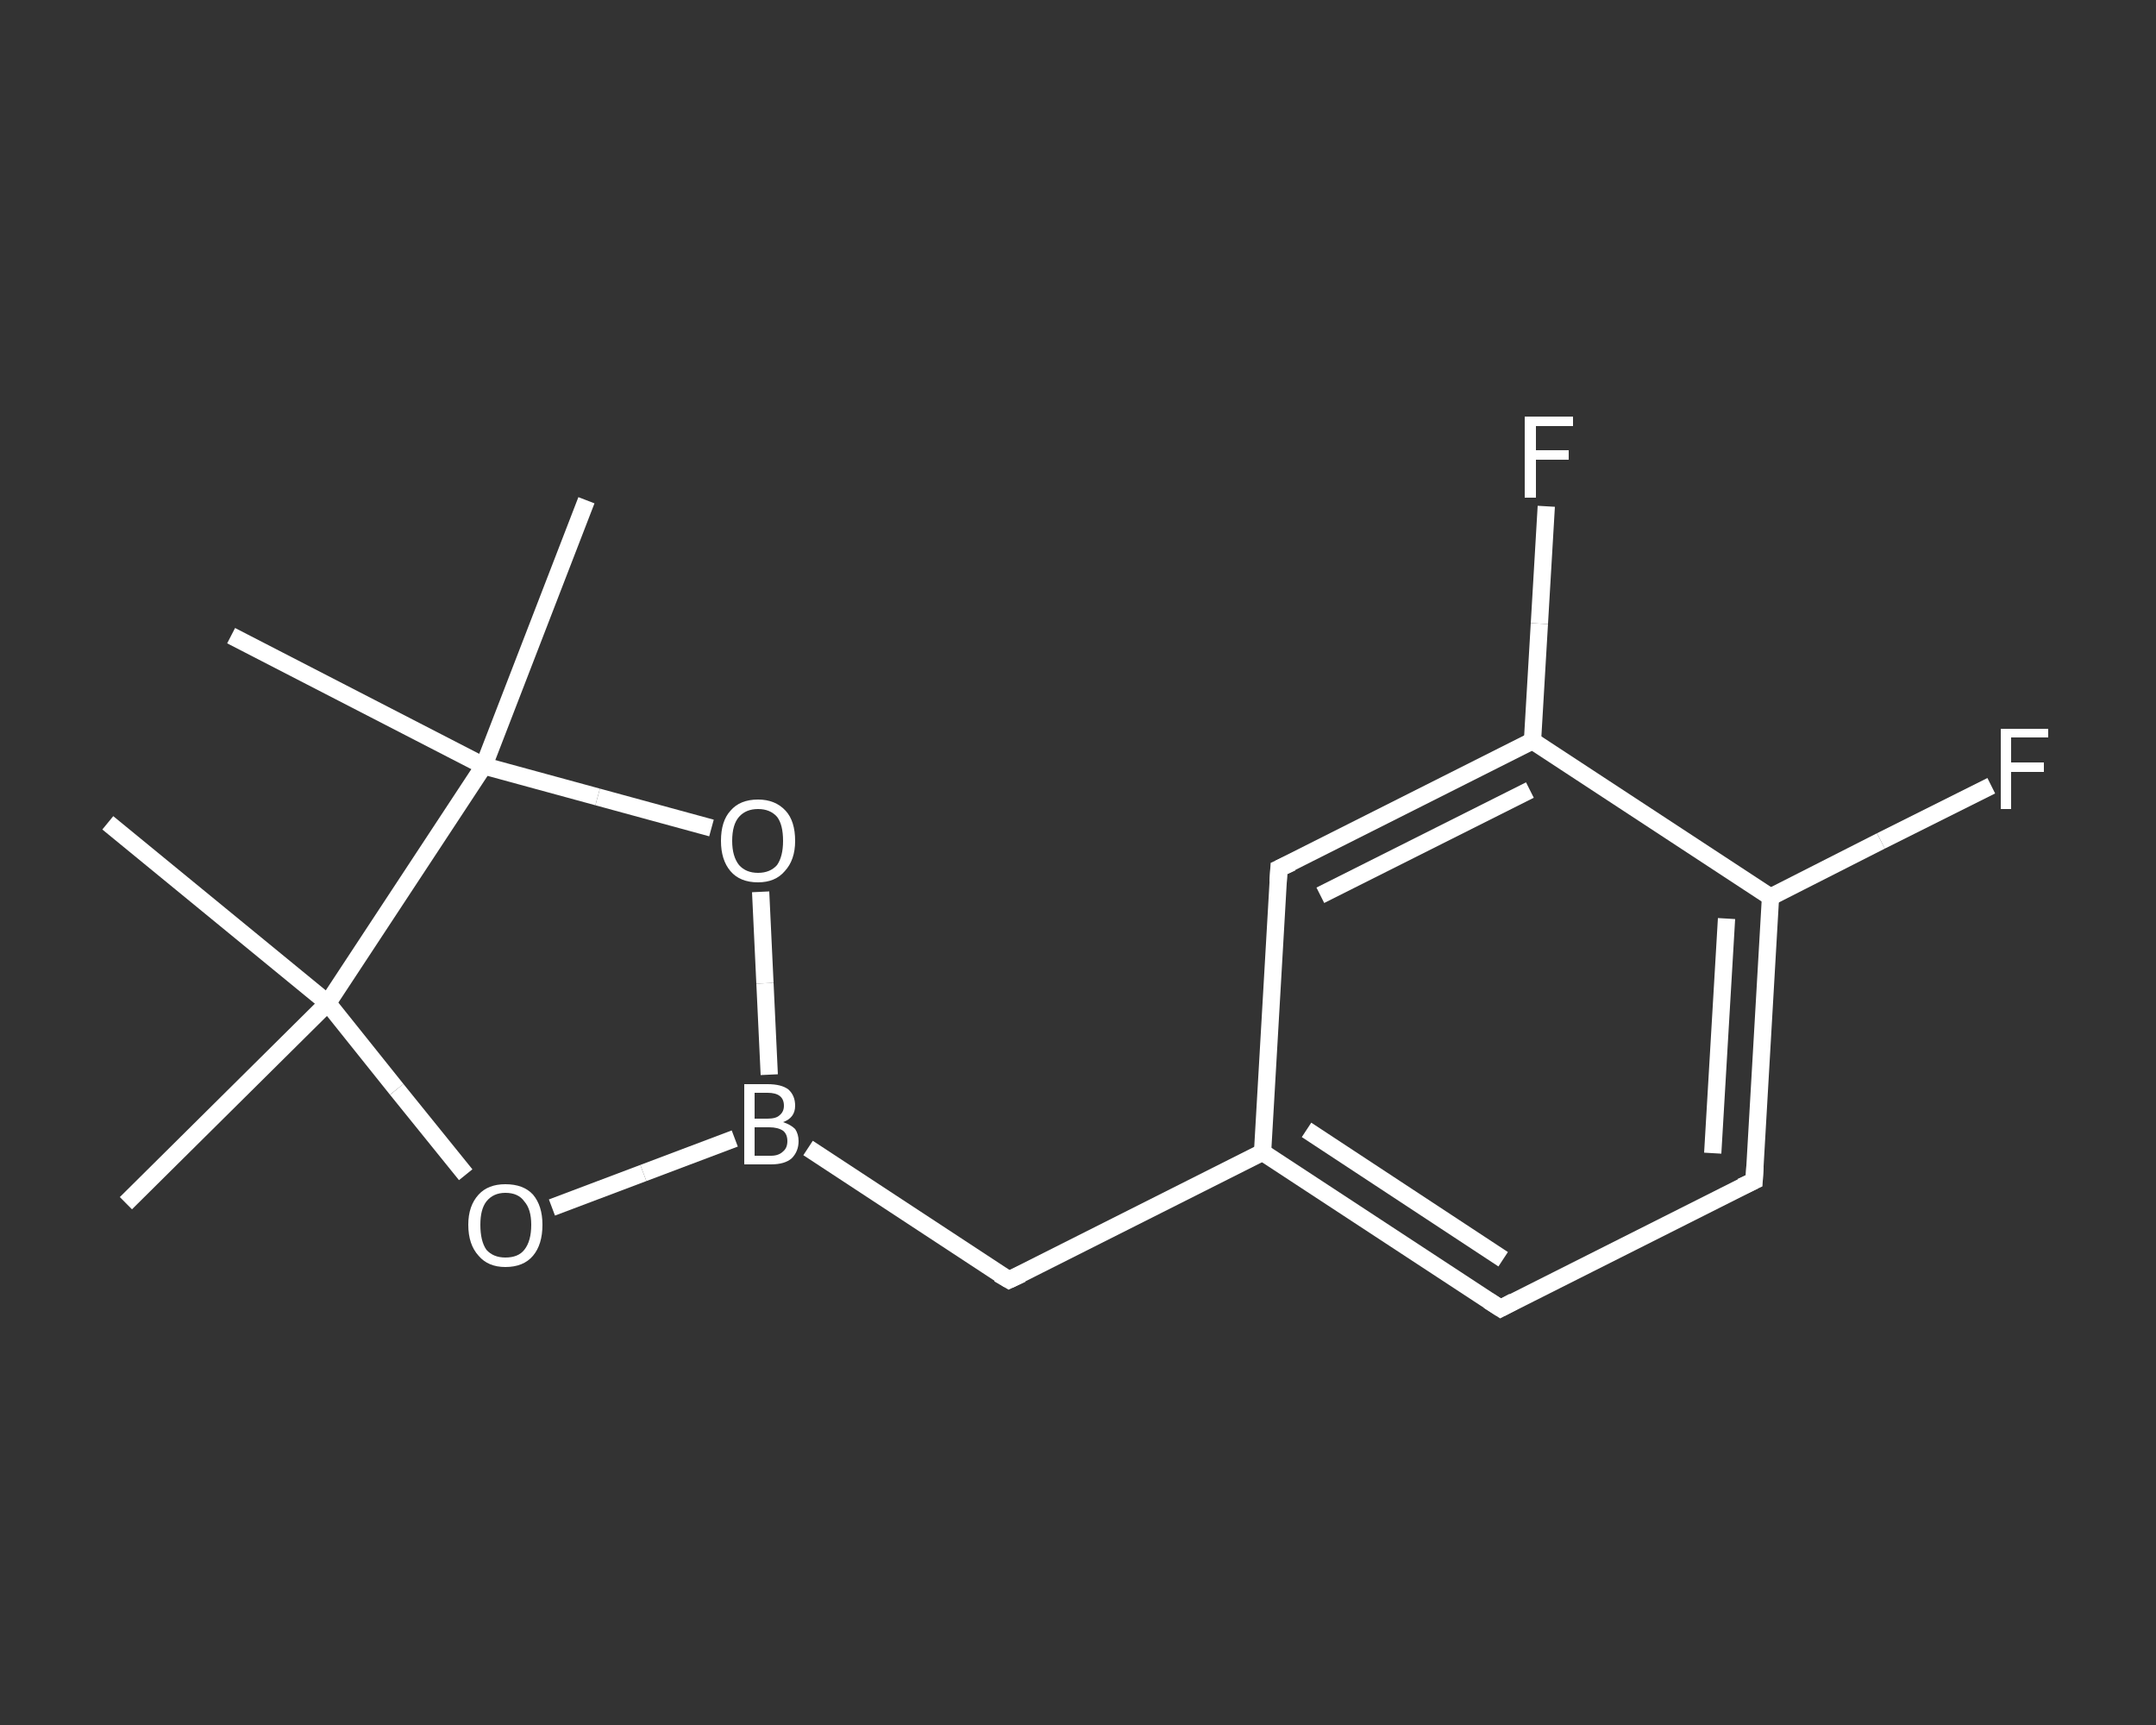 <?xml version='1.0' encoding='iso-8859-1'?>
<svg version='1.1' baseProfile='full'
              xmlns='http://www.w3.org/2000/svg'
                      xmlns:rdkit='http://www.rdkit.org/xml'
                      xmlns:xlink='http://www.w3.org/1999/xlink'
                  xml:space='preserve'
width='250px' height='200px' viewBox='0 0 250 200'>
<rect x="0" y="0" width="250" height="200" fill="#333333" stroke="none"/>
<!-- END OF HEADER -->
<rect style='opacity:1.0;fill:transparent;stroke:none' width='250.0' height='200.0' x='0.0' y='0.0'> </rect>
<path class='bond-0 atom-0 atom-1' d='M 14.6,139.5 L 38.0,116.3' style='fill:none;fill-rule:evenodd;stroke:#FFFFFF;stroke-width:2.0px;stroke-linecap:butt;stroke-linejoin:miter;stroke-opacity:1' />
<path class='bond-1 atom-1 atom-2' d='M 38.0,116.3 L 12.5,95.4' style='fill:none;fill-rule:evenodd;stroke:#FFFFFF;stroke-width:2.0px;stroke-linecap:butt;stroke-linejoin:miter;stroke-opacity:1' />
<path class='bond-2 atom-1 atom-3' d='M 38.0,116.3 L 46.0,126.3' style='fill:none;fill-rule:evenodd;stroke:#FFFFFF;stroke-width:2.0px;stroke-linecap:butt;stroke-linejoin:miter;stroke-opacity:1' />
<path class='bond-2 atom-1 atom-3' d='M 46.0,126.3 L 54.0,136.2' style='fill:none;fill-rule:evenodd;stroke:#FFFFFF;stroke-width:2.0px;stroke-linecap:butt;stroke-linejoin:miter;stroke-opacity:1' />
<path class='bond-3 atom-3 atom-4' d='M 64.0,140.0 L 74.6,136.0' style='fill:none;fill-rule:evenodd;stroke:#FFFFFF;stroke-width:2.0px;stroke-linecap:butt;stroke-linejoin:miter;stroke-opacity:1' />
<path class='bond-3 atom-3 atom-4' d='M 74.6,136.0 L 85.2,132.0' style='fill:none;fill-rule:evenodd;stroke:#FFFFFF;stroke-width:2.0px;stroke-linecap:butt;stroke-linejoin:miter;stroke-opacity:1' />
<path class='bond-4 atom-4 atom-5' d='M 93.7,133.1 L 117.0,148.4' style='fill:none;fill-rule:evenodd;stroke:#FFFFFF;stroke-width:2.0px;stroke-linecap:butt;stroke-linejoin:miter;stroke-opacity:1' />
<path class='bond-5 atom-5 atom-6' d='M 117.0,148.4 L 146.4,133.6' style='fill:none;fill-rule:evenodd;stroke:#FFFFFF;stroke-width:2.0px;stroke-linecap:butt;stroke-linejoin:miter;stroke-opacity:1' />
<path class='bond-6 atom-6 atom-7' d='M 146.4,133.6 L 174.0,151.7' style='fill:none;fill-rule:evenodd;stroke:#FFFFFF;stroke-width:2.0px;stroke-linecap:butt;stroke-linejoin:miter;stroke-opacity:1' />
<path class='bond-6 atom-6 atom-7' d='M 151.5,131.0 L 174.3,146.0' style='fill:none;fill-rule:evenodd;stroke:#FFFFFF;stroke-width:2.0px;stroke-linecap:butt;stroke-linejoin:miter;stroke-opacity:1' />
<path class='bond-7 atom-7 atom-8' d='M 174.0,151.7 L 203.4,136.9' style='fill:none;fill-rule:evenodd;stroke:#FFFFFF;stroke-width:2.0px;stroke-linecap:butt;stroke-linejoin:miter;stroke-opacity:1' />
<path class='bond-8 atom-8 atom-9' d='M 203.4,136.9 L 205.3,104.0' style='fill:none;fill-rule:evenodd;stroke:#FFFFFF;stroke-width:2.0px;stroke-linecap:butt;stroke-linejoin:miter;stroke-opacity:1' />
<path class='bond-8 atom-8 atom-9' d='M 198.6,133.7 L 200.2,106.5' style='fill:none;fill-rule:evenodd;stroke:#FFFFFF;stroke-width:2.0px;stroke-linecap:butt;stroke-linejoin:miter;stroke-opacity:1' />
<path class='bond-9 atom-9 atom-10' d='M 205.3,104.0 L 218.1,97.5' style='fill:none;fill-rule:evenodd;stroke:#FFFFFF;stroke-width:2.0px;stroke-linecap:butt;stroke-linejoin:miter;stroke-opacity:1' />
<path class='bond-9 atom-9 atom-10' d='M 218.1,97.5 L 230.9,91.1' style='fill:none;fill-rule:evenodd;stroke:#FFFFFF;stroke-width:2.0px;stroke-linecap:butt;stroke-linejoin:miter;stroke-opacity:1' />
<path class='bond-10 atom-9 atom-11' d='M 205.3,104.0 L 177.7,85.9' style='fill:none;fill-rule:evenodd;stroke:#FFFFFF;stroke-width:2.0px;stroke-linecap:butt;stroke-linejoin:miter;stroke-opacity:1' />
<path class='bond-11 atom-11 atom-12' d='M 177.7,85.9 L 178.5,72.3' style='fill:none;fill-rule:evenodd;stroke:#FFFFFF;stroke-width:2.0px;stroke-linecap:butt;stroke-linejoin:miter;stroke-opacity:1' />
<path class='bond-11 atom-11 atom-12' d='M 178.5,72.3 L 179.3,58.7' style='fill:none;fill-rule:evenodd;stroke:#FFFFFF;stroke-width:2.0px;stroke-linecap:butt;stroke-linejoin:miter;stroke-opacity:1' />
<path class='bond-12 atom-11 atom-13' d='M 177.7,85.9 L 148.3,100.7' style='fill:none;fill-rule:evenodd;stroke:#FFFFFF;stroke-width:2.0px;stroke-linecap:butt;stroke-linejoin:miter;stroke-opacity:1' />
<path class='bond-12 atom-11 atom-13' d='M 177.4,91.6 L 153.1,103.8' style='fill:none;fill-rule:evenodd;stroke:#FFFFFF;stroke-width:2.0px;stroke-linecap:butt;stroke-linejoin:miter;stroke-opacity:1' />
<path class='bond-13 atom-4 atom-14' d='M 89.2,124.6 L 88.7,114.0' style='fill:none;fill-rule:evenodd;stroke:#FFFFFF;stroke-width:2.0px;stroke-linecap:butt;stroke-linejoin:miter;stroke-opacity:1' />
<path class='bond-13 atom-4 atom-14' d='M 88.7,114.0 L 88.2,103.4' style='fill:none;fill-rule:evenodd;stroke:#FFFFFF;stroke-width:2.0px;stroke-linecap:butt;stroke-linejoin:miter;stroke-opacity:1' />
<path class='bond-14 atom-14 atom-15' d='M 82.5,96.0 L 69.3,92.4' style='fill:none;fill-rule:evenodd;stroke:#FFFFFF;stroke-width:2.0px;stroke-linecap:butt;stroke-linejoin:miter;stroke-opacity:1' />
<path class='bond-14 atom-14 atom-15' d='M 69.3,92.4 L 56.1,88.8' style='fill:none;fill-rule:evenodd;stroke:#FFFFFF;stroke-width:2.0px;stroke-linecap:butt;stroke-linejoin:miter;stroke-opacity:1' />
<path class='bond-15 atom-15 atom-16' d='M 56.1,88.8 L 26.8,73.7' style='fill:none;fill-rule:evenodd;stroke:#FFFFFF;stroke-width:2.0px;stroke-linecap:butt;stroke-linejoin:miter;stroke-opacity:1' />
<path class='bond-16 atom-15 atom-17' d='M 56.1,88.8 L 68.0,58.0' style='fill:none;fill-rule:evenodd;stroke:#FFFFFF;stroke-width:2.0px;stroke-linecap:butt;stroke-linejoin:miter;stroke-opacity:1' />
<path class='bond-17 atom-15 atom-1' d='M 56.1,88.8 L 38.0,116.3' style='fill:none;fill-rule:evenodd;stroke:#FFFFFF;stroke-width:2.0px;stroke-linecap:butt;stroke-linejoin:miter;stroke-opacity:1' />
<path class='bond-18 atom-13 atom-6' d='M 148.3,100.7 L 146.4,133.6' style='fill:none;fill-rule:evenodd;stroke:#FFFFFF;stroke-width:2.0px;stroke-linecap:butt;stroke-linejoin:miter;stroke-opacity:1' />
<path d='M 115.8,147.7 L 117.0,148.4 L 118.5,147.7' style='fill:none;stroke:#FFFFFF;stroke-width:2.0px;stroke-linecap:butt;stroke-linejoin:miter;stroke-opacity:1;' />
<path d='M 172.6,150.8 L 174.0,151.7 L 175.5,150.9' style='fill:none;stroke:#FFFFFF;stroke-width:2.0px;stroke-linecap:butt;stroke-linejoin:miter;stroke-opacity:1;' />
<path d='M 201.9,137.6 L 203.4,136.9 L 203.5,135.2' style='fill:none;stroke:#FFFFFF;stroke-width:2.0px;stroke-linecap:butt;stroke-linejoin:miter;stroke-opacity:1;' />
<path d='M 149.8,100.0 L 148.3,100.7 L 148.2,102.3' style='fill:none;stroke:#FFFFFF;stroke-width:2.0px;stroke-linecap:butt;stroke-linejoin:miter;stroke-opacity:1;' />
<path class='atom-3' d='M 54.3 142.0
Q 54.3 139.8, 55.5 138.5
Q 56.6 137.3, 58.6 137.3
Q 60.7 137.3, 61.8 138.5
Q 62.9 139.8, 62.9 142.0
Q 62.9 144.3, 61.8 145.6
Q 60.7 146.9, 58.6 146.9
Q 56.6 146.9, 55.5 145.6
Q 54.3 144.3, 54.3 142.0
M 58.6 145.8
Q 60.1 145.8, 60.8 144.9
Q 61.6 143.9, 61.6 142.0
Q 61.6 140.2, 60.8 139.3
Q 60.1 138.3, 58.6 138.3
Q 57.2 138.3, 56.4 139.3
Q 55.7 140.2, 55.7 142.0
Q 55.7 143.9, 56.4 144.9
Q 57.2 145.8, 58.6 145.8
' fill='#FFFFFF'/>
<path class='atom-4' d='M 90.8 130.1
Q 91.7 130.4, 92.2 130.9
Q 92.6 131.5, 92.6 132.3
Q 92.6 133.5, 91.8 134.3
Q 91.0 135.0, 89.4 135.0
L 86.3 135.0
L 86.3 125.7
L 89.0 125.7
Q 90.6 125.7, 91.4 126.3
Q 92.2 127.0, 92.2 128.2
Q 92.2 129.6, 90.8 130.1
M 87.5 126.7
L 87.5 129.7
L 89.0 129.7
Q 90.0 129.7, 90.4 129.3
Q 90.9 128.9, 90.9 128.2
Q 90.9 126.7, 89.0 126.7
L 87.5 126.7
M 89.4 134.0
Q 90.3 134.0, 90.8 133.5
Q 91.3 133.1, 91.3 132.3
Q 91.3 131.5, 90.8 131.1
Q 90.2 130.7, 89.2 130.7
L 87.5 130.7
L 87.5 134.0
L 89.4 134.0
' fill='#FFFFFF'/>
<path class='atom-10' d='M 232.0 84.5
L 237.5 84.5
L 237.5 85.5
L 233.2 85.5
L 233.2 88.4
L 237.0 88.4
L 237.0 89.5
L 233.2 89.5
L 233.2 93.8
L 232.0 93.8
L 232.0 84.5
' fill='#FFFFFF'/>
<path class='atom-12' d='M 176.8 48.3
L 182.4 48.3
L 182.4 49.4
L 178.1 49.4
L 178.1 52.2
L 181.9 52.2
L 181.9 53.3
L 178.1 53.3
L 178.1 57.7
L 176.8 57.7
L 176.8 48.3
' fill='#FFFFFF'/>
<path class='atom-14' d='M 83.6 97.5
Q 83.6 95.2, 84.7 94.0
Q 85.8 92.7, 87.9 92.7
Q 89.9 92.7, 91.1 94.0
Q 92.2 95.2, 92.2 97.5
Q 92.2 99.7, 91.0 101.0
Q 89.9 102.3, 87.9 102.3
Q 85.8 102.3, 84.7 101.0
Q 83.6 99.7, 83.6 97.5
M 87.9 101.2
Q 89.3 101.2, 90.1 100.3
Q 90.8 99.3, 90.8 97.5
Q 90.8 95.6, 90.1 94.7
Q 89.3 93.8, 87.9 93.8
Q 86.5 93.8, 85.7 94.7
Q 84.9 95.6, 84.9 97.5
Q 84.9 99.3, 85.7 100.3
Q 86.5 101.2, 87.9 101.2
' fill='#FFFFFF'/>
</svg>
